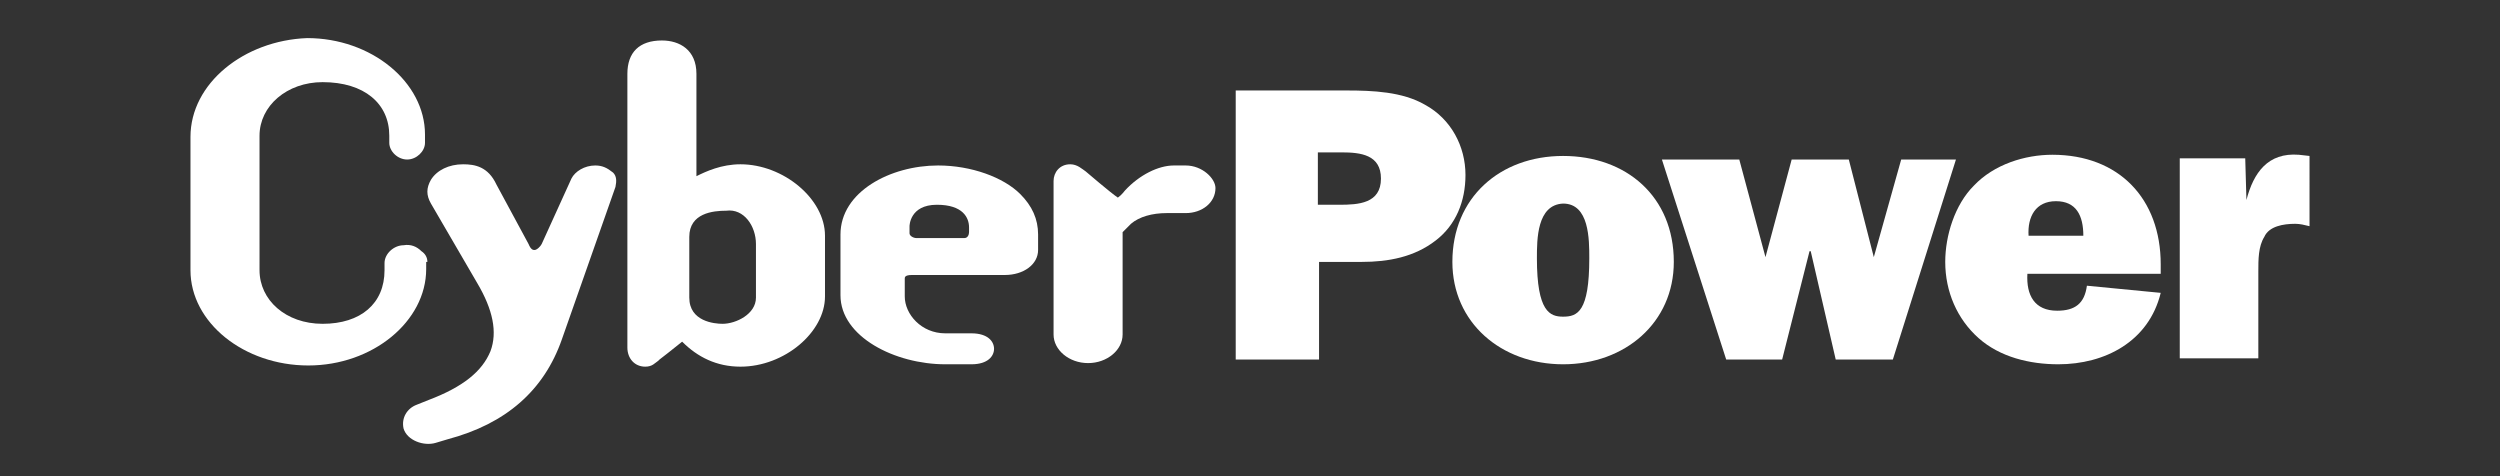 <?xml version="1.0" encoding="utf-8"?>
<!-- Generator: Adobe Illustrator 21.0.0, SVG Export Plug-In . SVG Version: 6.00 Build 0)  -->
<svg version="1.1" id="cyberpower" xmlns="http://www.w3.org/2000/svg" xmlns:xlink="http://www.w3.org/1999/xlink" x="0px" y="0px"
	 viewBox="0 0 210 40" style="enable-background:new 0 0 210 40;" xml:space="preserve">
<rect x="0" y="0" width="210" height="40" fill="#333333" stroke="none"/>
<style type="text/css">
	.st0{fill:#FFFFFF;}
</style>
<g>
	<g>
		<path class="st0" d="M35.9,22c0-0.4-0.2-0.7-0.5-0.9c-0.4-0.4-0.9-0.6-1.5-0.5c-0.8,0-1.6,0.7-1.6,1.5v0.6c0,2.8-2,4.5-5.2,4.5
			c-3.1,0-5.3-2-5.3-4.5V11.4c0-2.5,2.3-4.5,5.3-4.5c3.5,0,5.6,1.8,5.6,4.5V12c0,0.7,0.7,1.4,1.5,1.4c0.8,0,1.5-0.7,1.5-1.4v-0.7
			c0-4.4-4.5-8.1-9.9-8.1C20.5,3.4,16,7,16,11.5v11.2c0,4.4,4.5,8,9.9,8s9.9-3.7,9.9-8.1V22L35.9,22z"/>
		<path class="st0" d="M50,13.9c-0.9,0-1.7,0.5-2,1.1l-2.5,5.5c-0.1,0.2-0.4,0.5-0.6,0.5c-0.1,0-0.3,0-0.5-0.5l-2.7-5
			c-0.7-1.5-1.8-1.7-2.8-1.7c-1.2,0-2.2,0.5-2.7,1.3c-0.4,0.7-0.4,1.3,0,2l3.9,6.7c1.3,2.2,1.7,4.1,1.1,5.7c-0.7,1.7-2.3,3-5.2,4.1
			l-1,0.4c-0.8,0.3-1.3,1.1-1.1,2c0.3,1,1.7,1.5,2.7,1.2l0,0l1-0.3c4.9-1.3,8.1-4.1,9.6-8.4l4.5-12.8c0.1-0.5,0.1-0.9-0.2-1.2
			C51,14.1,50.6,13.9,50,13.9L50,13.9z"/>
		<path class="st0" d="M62.2,13.8c-1.6,0-2.9,0.6-3.7,1c0-1.4,0-8.6,0-8.6c0-2-1.4-2.8-2.9-2.8c-1.9,0-2.9,1-2.9,2.8v23
			c0,0.9,0.6,1.6,1.5,1.6c0.6,0,0.8-0.3,1.1-0.5l0.1-0.1c0,0,1.3-1,1.9-1.5c1.3,1.3,2.9,2.1,4.9,2.1c3.7,0,7.1-2.9,7.1-5.9v-5.1
			C69.3,16.7,65.8,13.8,62.2,13.8L62.2,13.8z M63.5,20.5V25c0,1.4-1.7,2.2-2.8,2.2c-0.7,0-2.8-0.2-2.8-2.2v-5.1c0-2,2-2.2,3.1-2.2
			C62.5,17.5,63.5,19,63.5,20.5L63.5,20.5z"/>
		<path class="st0" d="M78.8,13.9c-4,0-8.2,2.2-8.2,5.8v5.1c0,3.5,4.6,5.8,8.8,5.8h2.2c1.4,0,1.9-0.7,1.9-1.3s-0.5-1.3-1.9-1.3h-2.2
			c-2,0-3.4-1.6-3.4-3.1v-1.5c0-0.1,0-0.3,0.6-0.3h7.8c1.6,0,2.8-0.9,2.8-2.1v-1.3c0-1.3-0.5-2.4-1.5-3.4
			C84.3,14.9,81.6,13.9,78.8,13.9L78.8,13.9z M81.4,19.1v0.4c0,0.2-0.1,0.5-0.4,0.5H77c-0.3,0-0.6-0.2-0.6-0.4V19c0,0,0-1.8,2.3-1.8
			C80.9,17.2,81.4,18.3,81.4,19.1L81.4,19.1z"/>
		<path class="st0" d="M99.6,13.9h-1c-1.3,0-2.9,0.8-4.1,2.1c0,0-0.3,0.4-0.6,0.6c-0.6-0.4-2.7-2.2-2.7-2.2
			c-0.3-0.2-0.7-0.6-1.3-0.6c-0.9,0-1.4,0.7-1.4,1.4v12.9c0,1.3,1.3,2.4,2.9,2.4s2.9-1.1,2.9-2.4c0,0,0-8.1,0-8.6
			c0.2-0.2,0.7-0.7,0.7-0.7c0.7-0.6,1.8-0.9,3-0.9h1.6c1.4,0,2.5-0.9,2.5-2.1C102.1,15,101,13.9,99.6,13.9L99.6,13.9z"/>
		<path class="st0" d="M110.8,30.2h-7V7.6h9.3c2.2,0,4.7,0.1,6.6,1.2c2.2,1.2,3.4,3.5,3.4,5.9c0,2.2-0.8,4.2-2.5,5.5
			c-1.8,1.4-4,1.8-6.2,1.8h-3.6V30.2 M112.5,17.2c1.6,0,3.5-0.1,3.5-2.2c0-2-1.7-2.2-3.3-2.2h-2v4.4H112.5L112.5,17.2z"/>
		<path class="st0" d="M140.6,22c0,5.1-4.1,8.6-9.3,8.6s-9.3-3.5-9.3-8.6c0-5.4,4-8.9,9.3-8.9C136.6,13.1,140.6,16.5,140.6,22
			 M129.1,21.7c0,4.5,1.1,4.9,2.2,4.9c1.2,0,2.2-0.4,2.2-4.9c0-1.6,0-4.6-2.2-4.6C129.1,17.2,129.1,20.1,129.1,21.7L129.1,21.7z"/>
		<polygon class="st0" points="159,30.2 154.2,30.2 152.1,21.1 152,21.1 149.7,30.2 145,30.2 139.6,13.4 146.1,13.4 148.3,21.6 
			148.3,21.6 150.5,13.4 155.3,13.4 157.4,21.6 159.7,13.4 164.3,13.4 		"/>
		<path class="st0" d="M181.5,24.6c-1,4.1-4.7,6-8.6,6c-2.4,0-4.9-0.6-6.7-2.2c-1.8-1.6-2.8-3.9-2.8-6.4c0-2.2,0.8-4.8,2.4-6.4
			c1.7-1.8,4.3-2.6,6.6-2.6c5.6,0,9.1,3.7,9.1,9.2V23h-11.2c-0.1,1.8,0.6,3.1,2.5,3.1c1.5,0,2.3-0.6,2.5-2.1L181.5,24.6 M175,19.8
			c0-1.7-0.6-2.9-2.3-2.9c-1.7,0-2.4,1.3-2.3,2.9H175L175,19.8z"/>
		<path class="st0" d="M188.7,16.8c0.6-2.3,1.8-4,4.4-3.8l0.9,0.1V19c-0.4-0.1-0.8-0.2-1.2-0.2c-1,0-2.2,0.2-2.6,1.1
			c-0.5,0.8-0.5,1.9-0.5,2.9v7.3h-6.6V13.3h5.5L188.7,16.8L188.7,16.8L188.7,16.8z"/>
	</g>
</g>
</svg>
